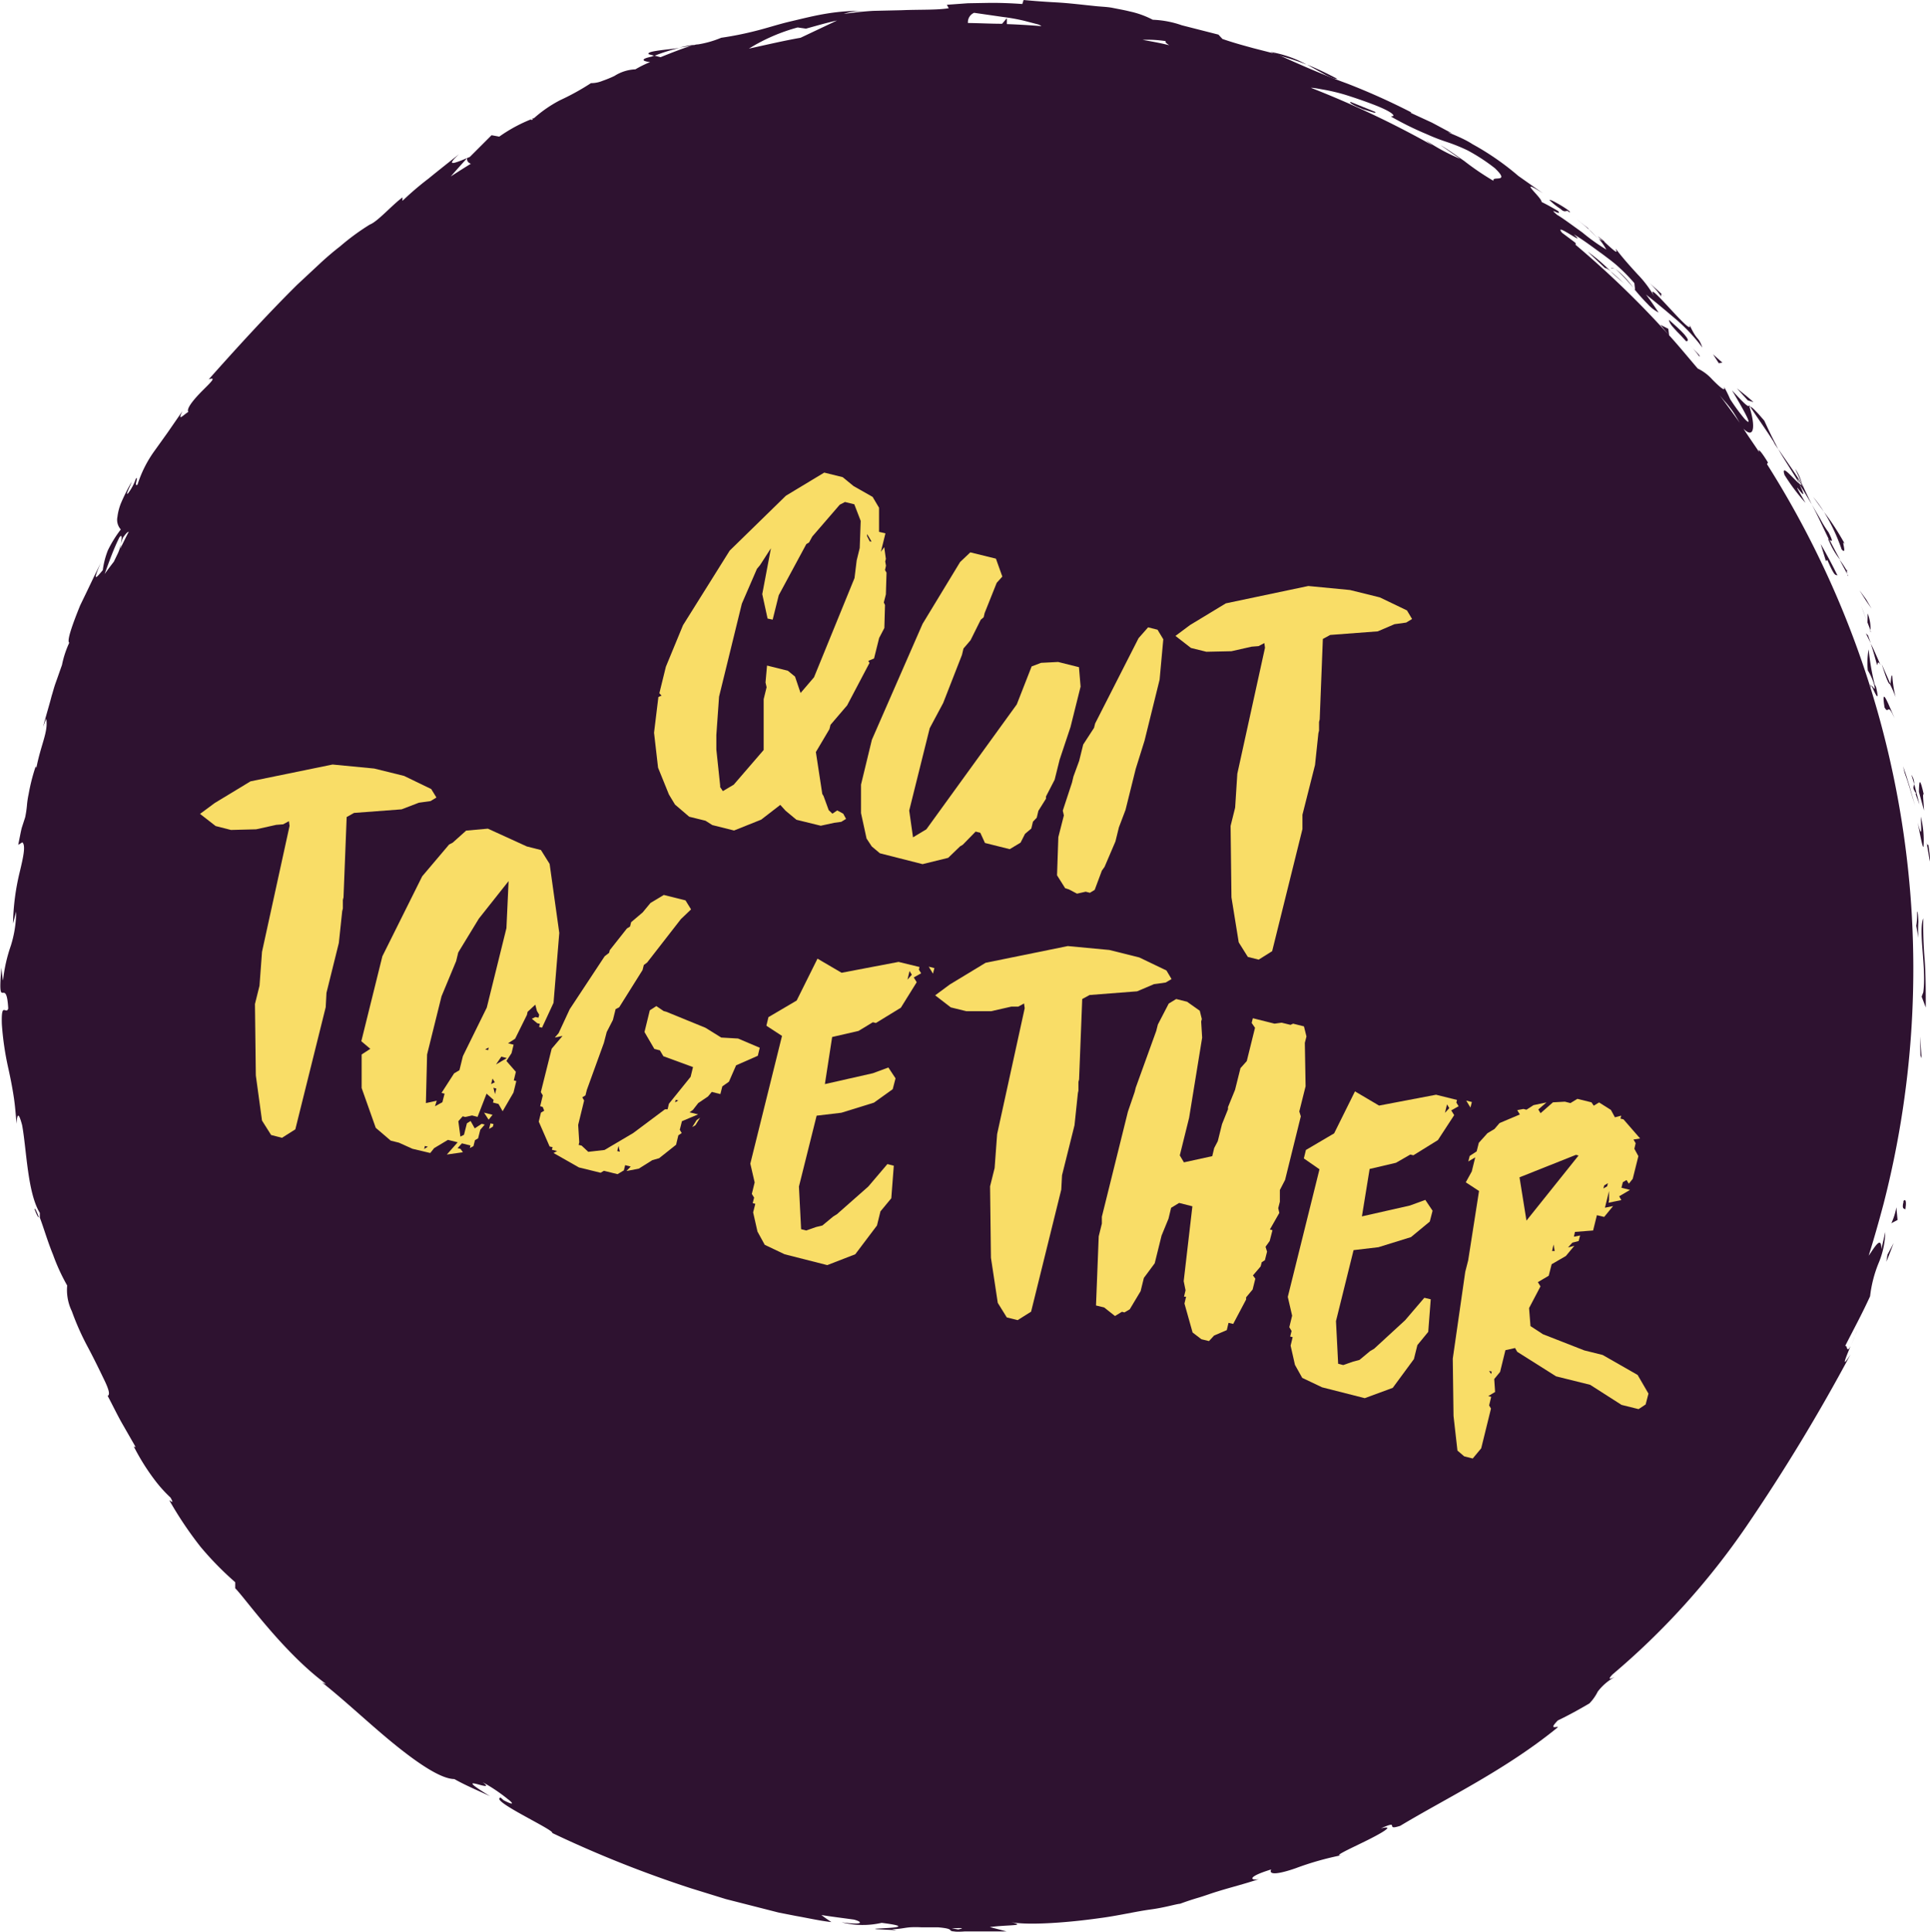 <svg xmlns="http://www.w3.org/2000/svg" width="177.82" height="178.04" viewBox="0 0 177.82 178.04"><defs><style>.cls-1{fill:#2e1230;}.cls-2{fill:#f9dd67;}</style></defs><title>Quit Together</title><g id="Layer_2" data-name="Layer 2"><g id="Layer_1-2" data-name="Layer 1"><g id="Layer_1-2-2" data-name="Layer 1-2"><g id="Layer_2-2" data-name="Layer 2-2"><g id="Layer_1-2-2-2" data-name="Layer 1-2-2"><path class="cls-1" d="M175.38,110.74c-.21.8.14.59.17.72C175.76,110.09,175.26,110.75,175.38,110.74Z"/><polygon class="cls-1" points="177.05 97.52 176.9 95.51 176.94 97.27 177.05 97.52"/><path class="cls-1" d="M177.05,91.84l.38,1c0-1.37,0-3-.1-4.41a37.31,37.31,0,0,1-.13-3.81c-.48,1.22.31,4.58,0,6.82Z"/><path class="cls-1" d="M177.82,79.1c0-.27-.08-.65-.15-1.29-.15.44-.36-1.45.14,1.58C177.81,79.24,177.82,79.17,177.82,79.1Z"/><path class="cls-1" d="M177.27,74.69c0-.39-.2-2,0-1.38-.4-1.79-.45-1.39-.47-.34Z"/><path class="cls-1" d="M176.1,71.4c.1.29.19.59.26.88A1.37,1.37,0,0,0,176.1,71.4Z"/><path class="cls-1" d="M176.57,73.14c-.17-.12,0,.23.28,1l-.48-1.88C176.3,72.54,176.16,72.6,176.57,73.14Z"/><path class="cls-1" d="M176.69,75.8c.32,1.67.46,2.34.53,2.23a8.7,8.7,0,0,0-.25-2.78C177,76.25,177.12,77.51,176.69,75.8Z"/><path class="cls-1" d="M176.63,84c0,.44,0,.87-.08,1.31l.2,1.12a10.43,10.43,0,0,1,0-1.48C176.73,84.47,176.7,84,176.63,84Z"/><path class="cls-1" d="M174.65,64.24a11.68,11.68,0,0,1-.31-2c-.14,0-.09.65-.21.81A9.44,9.44,0,0,1,174.65,64.24Z"/><path class="cls-1" d="M174.16,63l-.79-1.8C173.9,62.88,174.08,63.16,174.16,63Z"/><path class="cls-1" d="M176.45,74.27c-.35-1.23-.68-2.46-1.11-3.66l.14.6C175.86,72.21,176.12,73.24,176.45,74.27Z"/><path class="cls-1" d="M172.44,56.09l-.51-.87-.61-.83.47.75C172,55.49,172.23,55.77,172.44,56.09Z"/><path class="cls-1" d="M170,50.18a23.64,23.64,0,0,0-1.94-3,17.51,17.51,0,0,1,1.62,3.45C170.27,51.27,169.53,49.46,170,50.18Z"/><path class="cls-1" d="M167.05,45.78c.31.45.67.91,1,1.4C167.77,46.7,167.42,46.23,167.05,45.78Z"/><path class="cls-1" d="M172.06,57.36l.28.72a3.92,3.92,0,0,0-.26-1.55Z"/><path class="cls-1" d="M172.06,57.39h0c-.28-.81-.49-1.33-.58-1.56Z"/><path class="cls-1" d="M172.38,58.25l-.06-.17A.16.16,0,0,0,172.38,58.25Z"/><path class="cls-1" d="M173.63,65.19c.42.73.22-.58.93,1C174.08,65.14,173.27,62.91,173.63,65.19Z"/><path class="cls-1" d="M173.27,61.3c-.31-.68-.58-1.36-.91-2,.22.65.4,1.32.59,2C173,61.19,173,60.79,173.27,61.3Z"/><polygon class="cls-1" points="171.91 58.36 172.36 59.27 172.11 58.55 171.91 58.36"/><path class="cls-1" d="M168.47,49.05a9.39,9.39,0,0,1-.75-1.21l-.79-1.35c.54,1,1.06,2.16,1.57,3.21C168.66,49.8,169.05,50.18,168.47,49.05Z"/><path class="cls-1" d="M170.29,53.07l-.1-.18C170.22,53,170.25,53.11,170.29,53.07Z"/><path class="cls-1" d="M161.13,37.29l.05.18h.07Z"/><path class="cls-1" d="M168.54,49.9a6.83,6.83,0,0,0,1,1.68c-.32-.58-.66-1.21-1-1.88C168.43,49.65,168.4,49.65,168.54,49.9Z"/><path class="cls-1" d="M165.4,43.2c.19.43.43.91.64,1.42A4.66,4.66,0,0,0,165.4,43.2Z"/><path class="cls-1" d="M170.15,52.58l.06.12C170.15,52.4,170.14,52.45,170.15,52.58Z"/><path class="cls-1" d="M170.15,52.58c-.23-.4-.44-.7-.65-1,.24.48.5.94.69,1.31A1.65,1.65,0,0,1,170.15,52.58Z"/><path class="cls-1" d="M163.37,40.7l.47.7c-.45-.86-.76-1.48-1.29-2.64-.92-1.08-1.16-1.26-1.3-1.28.76,1.15,1.57,2.27,2.3,3.44Z"/><path class="cls-1" d="M165.82,44.61c-.56-.44-1.78-2-1.4-.84a18.36,18.36,0,0,0,1.93,2.57c-2-3.43.7.92-.55-1.69.44.66.79,1.27,1.13,1.84-.32-.65-.62-1.27-.89-1.87l0,.09h0c.05.18.06.24,0,.06L166,44.7a.32.32,0,0,1-.18-.1c-.48-1,0-.2.18.1l.07,0c-.69-1.15-1.49-2.22-2.23-3.33C164.25,42.14,164.85,43,165.82,44.61Z"/><path class="cls-1" d="M172.41,63.37c0-.13,0-.12,0-.14C172.33,63,172.26,63,172.41,63.37Z"/><path class="cls-1" d="M172.85,63.31l-.13-.25a21.88,21.88,0,0,1-.55-3.22,6.64,6.64,0,0,0-.08,1.94,5.16,5.16,0,0,1,.59,1.34c.16.78-.15,0-.23.11C172.69,63.73,173.24,65,172.85,63.31Z"/><path class="cls-1" d="M168.23,51.7l.13-.1c.75,1.72.73,1.28.94,1.44-.48-1-1-1.95-1.55-2.91Z"/><path class="cls-1" d="M161.56,37.06c-.49-.45-1-.85-1.53-1.27l1,1.1Z"/><path class="cls-1" d="M158.69,33.42c-.27-.26-.6-.52-.86-.77l.53.82Z"/><path class="cls-1" d="M59.78,5l.52.14a15.7,15.7,0,0,1,2.3-.72C61.16,4.61,59.49,4.72,59.78,5Z"/><path class="cls-1" d="M123.21,7.26c-1.1-.57-2-1-2.79-1.31C121.74,6.67,122.77,7.35,123.21,7.26Z"/><path class="cls-1" d="M3.18,111.42c.21.56.34.79.4.75C3.37,111.6,3.21,111.28,3.18,111.42Z"/><path class="cls-1" d="M117.07,4.79l.59.28a23.47,23.47,0,0,1,2.73.88A10.67,10.67,0,0,0,117.07,4.79Z"/><path class="cls-1" d="M170.52,124.06q.33-.77.6-1.56C171,122.88,170.75,123.49,170.52,124.06Z"/><path class="cls-1" d="M148.81,24.8c-.18-.1-.32-.16-.39-.09A.75.75,0,0,1,148.81,24.8Z"/><path class="cls-1" d="M147.24,22l-.83-.85C146.56,21.26,146.79,21.52,147.24,22Z"/><path class="cls-1" d="M147.18,21.75l.59.56C147.9,22.32,147.84,22.23,147.18,21.75Z"/><path class="cls-1" d="M146.28,21l-1-.79c.41.32.79.64,1.14.95C146.29,21,146.24,20.93,146.28,21Z"/><path class="cls-1" d="M173.7,113.53l-.36,1.58c0-1.12-.45-.47-1,.36l-.17.24c.49-1.56.94-3.15,1.37-4.77A86.93,86.93,0,0,0,162.8,42.77l.09-.15c-.52-.87-1-1.45-.8-.94-.48-.73-1-1.46-1.46-2.18,1.07,1.08,1.09-.41.53-2.08-.15,0-.2.06-1.58-1.45.36.63,2.33,3.87,1.15,2.62a18,18,0,0,1-1.33-1.82,10.28,10.28,0,0,0-.56-1.13c.19.55-.42,0-1.09-.68a4.31,4.31,0,0,0-1.33-1c-.86-1-1.73-2.07-2.64-3.07l-.07-.59-.73-.37.74.9a86.55,86.55,0,0,0-8.6-8.31c.1,0,.12,0,0-.17l-1.2-.9c-.89-1.11,2.48,1.44,1.08.14.88.52,1.74,1.18,2.7,1.87.47.36,1,.74,1.45,1.16a16.54,16.54,0,0,1,1.43,1.47l.08.69a7.86,7.86,0,0,0-1.82-2,16.11,16.11,0,0,1,1.9,2.06c.35.42.73.84,1.08,1.19a3.48,3.48,0,0,0,1,.77c-.38-.55-.75-1.13-1.17-1.66.82.64,1.7,1.38,2.62,2.16a16.27,16.27,0,0,1,2.58,2.73c-.43-1.17-.4-.42-1.21-2.14.61,1.58-4.45-4.8-3.19-2.5a9.92,9.92,0,0,0-1.58-2.12c-.58-.64-1.24-1.35-2-2.34,0,.16.47.79-1.1-.69-.15-.07-.3-.14-.44-.22l-.1-.11.08.1h0A5.47,5.47,0,0,1,148,23a17.93,17.93,0,0,1-2.2-1.57c-.92-.66-1.83-1.34-2.33-1.63-1-.85.51.2.09-.35-.5-.3-1-.58-1.53-.84.09-.35-2.42-2.42.13-.8l-2.27-1.6a24.72,24.72,0,0,0-4.23-2.93c-1.07-.71-3-1.32-1.88-1-.66-.33-1.25-.67-1.89-1L130,10.41l0-.07a61.68,61.68,0,0,0-5.93-2.66C122,6.93,119.85,6,117.67,5l-2.19-.56c-.79-.22-1.72-.46-2.85-.85l-.37-.4-3.37-.86a9.09,9.09,0,0,0-2.68-.51,8.31,8.31,0,0,0-2.14-.77c-.47-.12-1-.21-1.54-.32S101.4.62,100.82.55C99.64.43,98.43.28,97.31.22s-2.19-.14-3-.22l-.12.37c-1.1-.08-2.19-.12-3.3-.1L89.17.3,87.24.44l.17.32c-1.16.18-2.66.11-4.32.18L80.47,1c-.9.05-1.82.16-2.73.28A5.68,5.68,0,0,1,79.57,1a19.28,19.28,0,0,0-3.39.25c-1.13.18-2.26.47-3.37.73s-2.18.62-3.24.88a30.19,30.19,0,0,1-3.12.62,9.36,9.36,0,0,1-2.33.64l.24-.08-.4.11c-.44,0-.89.13-1.38.23.43-.05.83-.12,1.17-.18-.74.22-1.83.64-2.89,1.07l-.58-.15-.25.1c-1.11.23-.8.43-.13.5a10.09,10.09,0,0,0-1.36.67A3.87,3.87,0,0,0,56.61,7a10.57,10.57,0,0,1-1.1.45,2.71,2.71,0,0,1-1.06.21,22.47,22.47,0,0,1-2.84,1.57,11.74,11.74,0,0,0-2.41,1.66A14.09,14.09,0,0,0,46,12.59l-.71-.13-1,1-1,1c-1.56.66-2.25.91-1-.25-1.6,1.27-2.24,1.78-2.8,2.24a27.85,27.85,0,0,0-2.41,2.06l0-.32c-1,.75-2.29,2.23-3,2.5a21.23,21.23,0,0,0-2.73,2c-.66.51-1.29,1.05-1.9,1.62l-2.06,1.92c-2.8,2.77-5.8,6.07-8.16,8.73.77-.27.17.29-.54,1s-1.56,1.67-1.34,2c-.4.22-1.07,1-.54-.08l-1.38,2-1.16,1.62a10.94,10.94,0,0,0-1.6,3.16c-.38.26.14-.82-.15-.56a4.68,4.68,0,0,1-.72,1.36c-.29.26.14-.53.34-1.08a19,19,0,0,0-1,2,5,5,0,0,0-.32,1.25,1.33,1.33,0,0,0,.31,1.16,11.17,11.17,0,0,0-1.19,1.92,7.69,7.69,0,0,0-.47,1.83c-.44.51-1.1,1.41-.18-.69-.14.29-.43.87-.78,1.6l-.55,1.15L7.38,55.8c-.68,1.68-1.25,3.26-1,3.43a9.11,9.11,0,0,0-.67,2.05c-.24.67-.42,1.2-.58,1.64s-.25.83-.37,1.2c-.19.75-.42,1.48-.79,2.85l.29-.74c.2,1.2-.47,2.3-.91,4.53l-.06-.14a17.33,17.33,0,0,0-.65,2.55,8,8,0,0,0-.16,1.08,9.34,9.34,0,0,1-.16,1.06L2,76.3c-.1.41-.19.92-.32,1.55l.38-.23c.33.29.08,1.39-.26,2.81a21.65,21.65,0,0,0-.6,4.67L1.49,84A10.55,10.55,0,0,1,1,87.14a14.46,14.46,0,0,0-.71,3.11c0,.36-.12-.57-.16-1.07-.38,4.34.45.56.63,3.76-.21.61-.66-.74-.59,1.44a26.94,26.94,0,0,0,.56,3.9c.2.89.39,1.84.53,2.75.07.45.12.89.16,1.33s.08.82.09,1.2c.07-.68.14-1.34.53.13.41,2.24.49,6.23,1.63,8.08,0,.3,0,.42,0,.44.32.82.71,2.18,1.22,3.42a18.12,18.12,0,0,0,1.3,2.83,4.49,4.49,0,0,0,.43,2.37,24.3,24.3,0,0,0,1.49,3.34c.59,1.11,1.11,2.19,1.5,3s.56,1.35.31,1.46c.42.79.81,1.6,1.24,2.38l1.34,2.34-.17-.05a20.33,20.33,0,0,0,2,3.18A12.43,12.43,0,0,0,15.71,138c.39.69,0,.28-.11.25a34.36,34.36,0,0,0,2.87,4.28,29.07,29.07,0,0,0,3.2,3.27l0,.56c.81.77,4.37,5.86,8.36,8.81a1,1,0,0,1-.51-.25c2.19,1.71,4.58,4,6.84,5.83s4.3,3.18,5.5,3.19c1.06.6,2.19,1.06,3.29,1.58-4-2.45.88-.13-.68-1.29a15.69,15.69,0,0,1,2.32,1.56c.54.41.58.61-.39.1l-.27-.24c-1.09.24,5,3,4.75,3.26A106,106,0,0,0,63.64,174l3.23,1,4.86,1.24,1.63.32c1.09.19,2.16.44,3.24.56-.31-.21-.63-.42-.92-.65,1,.16,2,.28,3,.42.77.2,1,.54-1.14.25a7.8,7.8,0,0,0,3.69.05c4.21.53-1.71.48-.41.59l1.77.09-.4-.1c.76,0,1.12-.13,1.67-.17a9.15,9.15,0,0,1,1,0c.4,0,.9,0,1.55,0,1.64.14.84.34,1.49.38,0,0,.22.06,1,0,1.28,0,2.56,0,3.84,0l-1.54-.4c1.69-.23,3.59-.08,1.81-.49,1.29.34,4.88.15,8.28-.33,1.71-.22,3.37-.62,4.71-.8s2.34-.5,2.73-.53c.54-.2,1.11-.39,1.69-.56s1.15-.39,1.75-.57c1.18-.37,2.46-.68,3.82-1.14-.71.15-1.25-.16,1.13-.89-.29.58.85.38,2.25-.11a27.36,27.36,0,0,1,4.27-1.21c-.92.16.69-.56,2.19-1.3s2.79-1.5,1.39-1.16c1.9-.86.27.26,1.79-.24,4.26-2.56,9.72-5.16,14.52-9.08,0-.15-.93.32,0-.63,1-.48,1.94-1,2.91-1.57a4.39,4.39,0,0,0,.77-1.09,4.9,4.9,0,0,1,1.56-1.34c-.31.14-.76.34-.19-.25a68.38,68.38,0,0,0,12.33-13.65,172.17,172.17,0,0,0,9.59-15.83c-.91,1.41-.47.39,0-.77-.39.73-.28-.14-.5,0,.77-1.52,1.58-3,2.3-4.59a11.56,11.56,0,0,1,.79-3.07A7.77,7.77,0,0,0,173.7,113.53ZM158.83,36.89a9.93,9.93,0,0,1,.86,1.08c.22.33.42.69.61,1-.6-.85-1.22-1.69-1.85-2.53Zm-20.77-21.7-.07,0c-1.23-1-.78-.61,0,0ZM123.9,8.72c.83.26,1.75.57,2.71.94,1.54.6,1.79.9,1.77,1s-.37,0-.1.15a28.88,28.88,0,0,0,3.16,1.55c.8.36,1.39.57,2,.77a16.22,16.22,0,0,1,1.78.73,17.18,17.18,0,0,1,2.51,1.64c1.5,1.44-.34.65-.12,1.17a24.83,24.83,0,0,1-2.71-1.84c-.75-.52-1.4-1-2.19-1.46l1.83,1.27a17.64,17.64,0,0,1-3.17-1.71c.2.17.41.32.62.47a89,89,0,0,0-11.21-5.31c.28,0,.6.07,1,.14A18.26,18.26,0,0,1,123.9,8.72ZM107.41,3.79c-.11.08.12.25.32.38-.81-.21-1.64-.35-2.46-.5A11,11,0,0,1,107.41,3.79ZM89.75,1.18l2.7.39a17,17,0,0,1,1.89.34l1.31.34a.87.87,0,0,1,.3.16c-1.07-.09-2.12-.15-3.18-.19l0-.55-.44.52c-1.05,0-2.1-.06-3.15-.07A.94.94,0,0,1,89.75,1.18ZM73.49,2.53l.77.11c.94-.26,1.89-.54,2.86-.75L73.76,3.48c-1.6.28-3.19.66-4.76,1A16.89,16.89,0,0,1,73.49,2.53ZM49.17,10.84a.82.82,0,0,0-.12.2c-.06,0-.35.06.14-.19Zm-5.79,4.25c-.62.38-1.23.77-1.85,1.17.5-.57,1-1.13,1.51-1.69C43,14.84,43.15,15,43.38,15.09ZM11,49.52c.27-.35.23.06.13.66a3.53,3.53,0,0,1,.21-.65c.27-.38.43-.53.52-.53-.27.52-.53,1.06-.79,1.58a1.39,1.39,0,0,0,.06-.4,3.85,3.85,0,0,1-.26.79l-.38.79c-.35.45-.65.85-.85,1.14C10.05,51.77,10.45,50.62,11,49.52ZM88.29,177.8l-.6-.1C89,177.63,88.67,177.71,88.29,177.8Z"/><path class="cls-1" d="M153.06,27.33c0-.07-.08-.31.1-.17-.41-.4-.85-.78-1.28-1.18A8.4,8.4,0,0,1,153.06,27.33Z"/><path class="cls-1" d="M153.18,27.17l.19.17A1.54,1.54,0,0,0,153.18,27.17Z"/><path class="cls-1" d="M155.2,30.83c-.33-.38-.88-.86-1.43-1.36,0,.16.14.45.49.81.16.19.36.39.58.61l.67.73-.16-.19C155.63,31.46,155.52,31.21,155.2,30.83Z"/><path class="cls-1" d="M156.55,32.83c.22.05-.3-.42-.83-1A8.4,8.4,0,0,1,156.55,32.83Z"/><path class="cls-1" d="M143.78,19.25c.47.46.55,0,.77.29.4.1-.53-.52-1.19-.87-.33-.19-.6-.29-.6-.24A5.73,5.73,0,0,0,143.78,19.25Z"/><path class="cls-1" d="M146.28,23.19l1.62,1.53c0-.06.25.06.52.3A16.27,16.27,0,0,0,146.28,23.19Z"/><path class="cls-1" d="M148.38,25a16.24,16.24,0,0,0,1.33,1.16C149.41,25.93,148.83,25.35,148.38,25Z"/><path class="cls-1" d="M125.58,10.07c.56.15,1.36.48,1.1.23l-2.22-.9C124.19,9.41,124.76,9.75,125.58,10.07Z"/><path class="cls-1" d="M173.79,116.27c.26-.56.45-1.15.68-1.72l-.57,1.07C173.87,115.87,173.83,116.05,173.79,116.27Z"/><path class="cls-1" d="M174.83,112.42l-.11-1.17a5.84,5.84,0,0,1-.46,1.47Z"/></g></g></g><path class="cls-2" d="M63.5,75.26l-1.31-1.12-.56-.93-1-2.47-.37-3.22.4-3.29.29-.13-.2-.22.6-2.44,1.58-3.83,4.3-6.87,5.18-5.06,3.53-2.13,1.7.42,1,.82,1.76,1,.59,1,0,2.06,0,.16.59.14-.42,1.7.31-.43.15,1.08-.06.24.07.39-.09.4.14.24-.06,2-.19.75.11.23-.06,2.12-.48.92-.47,1.89L80,60.9l.11.19L78.05,65l-1.53,1.79-.1.4L75.17,69.3l.59,3.86.12.2.47,1.29.34.33.45-.3.55.3.26.48-.44.27-.65.09-1.24.27-2.24-.55-1-.83-.49-.54-1.76,1.36-2.5,1-2-.5L65,75.63Zm3.1-2.36,1-.59,2.76-3.2V64.43l.27-1.1-.1-.44.14-1.56,1.92.48.66.54.51,1.51L75,62.41l3.73-9.14.2-1.63.28-1.14L79.3,48l-.59-1.53-.86-.21-.48.25-2.53,2.93-.3.55-.25.15-2.54,4.71-.56,2.25L70.72,57l-.49-2.25.8-4.23-1,1.55-.29.35-1.39,3.21L66.25,64.2,66,67.73l0,.19,0,1,0,.15.35,3.31,0,.15Zm13.54-23,.16,0-.41-.69,0,.2Z"/><path class="cls-2" d="M79.84,77.27l-.51-2.34,0-2.63,1-4.13L85,57.49l3.46-5.7.94-.89,2.36.58.59,1.65-.52.58-1.11,2.78-.09.39-.27.23L89.42,59l-.65.76-.14.59L86.9,64.78,85.66,67.1l-1.89,7.59.35,2.47,1.23-.74,8.33-11.51,1.37-3.5.87-.33L97.49,61l1.92.48.15,1.79L98.63,67l-1,3-.46,1.85-.8,1.55,0,.2-.7,1.12-.15.63-.35.37-.15.63-.58.49-.41.81-1,.6-2.28-.57-.43-.94-.43-.11-1.18,1.21-.25.15-1.1,1.06L85,79.63l-3.93-1L80.32,78Z"/><path class="cls-2" d="M98.14,81.85l-.75-1.19.12-3.52.51-2-.1-.44.85-2.59.13-.55.53-1.45.37-1.5,1-1.54.1-.4,4-7.86.88-1,.87.22.53.88-.34,3.72-1.39,5.63-.81,2.59-.94,3.78-.61,1.61-.32,1.3-1,2.34-.25.35L100.86,82l-.44.27-.39-.1-.8.18-.74-.39Z"/><path class="cls-2" d="M113.46,82.69l-.08-6.58.42-1.69L114,71.3l2.55-11.61-.06-.43-.53.28-.64.05-1.86.42-2.31.05-1.42-.35-1.43-1.11,1.34-1,3.3-2L120.54,54l3.84.37,2.75.68,2.5,1.2.47.79-.54.33-1.08.15-1.54.66-4.38.33-.68.37-.29,7.41-.06.24v.79l-.06.24-.31,2.93L120,75.08,120,76.4l-2.79,11.25-1.24.78-1-.25-.84-1.34Z"/><path class="cls-2" d="M23.57,99.1l-.08-6.58.42-1.69.23-3.12L26.68,76.1l-.06-.43-.53.29-.64.05-1.85.41-2.32.06-1.41-.36L18.43,75l1.35-1,3.3-2,7.56-1.55,3.84.37,2.75.68,2.5,1.21.48.78-.54.33-1.08.15L37,74.58l-4.38.33-.68.38-.29,7.4-.06.24v.79l-.06.24-.31,2.93-1.14,4.6-.07,1.32-2.8,11.26-1.23.78-1-.26-.84-1.33Z"/><path class="cls-2" d="M36,105.11l-1.38-1.18-1.3-3.67,0-3.09.8-.52-.83-.7,1.94-7.83,3.67-7.37,2.48-2.93.33-.17,1.24-1.11,2-.18L48.54,78l1.3.33.8,1.28.89,6.36L51,92.41,49.94,94.7l-.27-.07.07-.28-.24-.06L49,93.88l.33-.16.28.06.07-.27-.21-.35-.15-.58-.71.66-.06.28-1.09,2.2-.65.42.51.13-.19.78-.47.72.87,1-.19.79.23.06-.26,1.06-1,1.72-.38-.67-.51-.13.06-.24-.65-.58L44,102.92l-.51-.13-.62.14-.24-.06-.4.45.19,1.42.33-.17.27-1.06.34-.21.38.68.64-.42.28.07-.41.48-.2.79-.29.17-.14.55-.33.17.06-.23-.79-.2-.4.44.27.07.22.31-1.48.21,1-1.13-.9-.22L40,105.8l-.36.45L38,105.86l-1.24-.56Zm4.08-3.17.68-.37.2-.79-.28-.07,1.16-1.8.49-.29.32-1.3,2.2-4.47,1.81-7.32.2-4.34-2.74,3.46-1.9,3.12-.19.79-1.35,3.25-1.33,5.36-.11,4.48,1-.22Zm-1,3.94.34-.21-.27-.07Zm5.62-9.18.27.07.06-.24Zm1,1.39,1-.59-.51-.13Zm-.45,1.81.34-.17-.21-.34Zm.13,2.83-.36.45-.42-.65Zm.23-1.91.12-.51-.27-.07Zm-.14,2.76-.06.24-.35.21.13-.51Z"/><path class="cls-2" d="M51.33,106.07l-.48-.12.06-.24-.27-.06-1-2.29.2-.83.3-.18L50,102l-.23-.06.24-1-.18-.3,1-4,1-1.18-.71.15.35-.41L52.49,93l3.22-4.88.41-.32.06-.24,1.58-2,.29-.18.1-.4,1.06-.9.72-.87,1.23-.74,2,.5.51.83-.94.9-3.11,4-.3.22-.12.47-2.15,3.43-.33.17-.25,1-.57,1.11-.26,1-1.57,4.33-.13.51-.29.18.17.29-.55,2.25.1,1.61-.06.23.28.07.61.57,1.5-.17,2.64-1.56,2.93-2.19.24,0,.12-.51,2-2.48.22-.9-2.73-1-.32-.54-.51-.13-.91-1.56.49-2,.6-.39.68.46.23.06L65,94.71l1.45.9L68,95.7l2,.85-.18.74-2,.88-.66,1.51-.61.43-.18.71-.79-.2-.35.42-.9.61-.49.63-.31.22.79.19-1.49.63-.2.79.18.3-.31.21-.21.87-1.56,1.24-.63.18-1.24.78-1.14.22.39-.41-.51-.13-.12.48-.58.35-1.26-.31-.3.18-2-.49L51,106.25Zm5.54,0,.24.06-.12-.53Zm5.33-4.49.3-.17-.24-.06ZM64.5,103l-.43.69-.29.17.41-.65Z"/><path class="cls-2" d="M69.79,113.49l-.4-1.77.2-.79-.24-.06.13-.51-.21-.34.26-1.06-.4-1.73,2.92-11.77-1.44-.94.19-.79,2.6-1.53,1.92-3.86,2.22,1.3,5.25-1,1.93.47-.06.24.21.34-.68.38.27.44L83,92.86,80.7,94.27l-.28-.07L79.1,95l-2.43.56L76,99.9l4.42-1,1.43-.53.66,1-.26,1-1.73,1.24-3,.93-2.28.27-1.63,6.53.2,3.93.47.12.91-.32.58-.14,1-.83.34-.21L80,109.34l1.76-2.07.59.15-.23,3-1,1.21-.32,1.3-2,2.65-2.58,1-3.93-1-1.83-.87ZM83.61,90.27l.4-.45-.21-.34Zm2.48-1.06-.13.51-.39-.64Z"/><path class="cls-2" d="M91.3,115.9l-.08-6.58.42-1.69.23-3.12,2.54-11.6-.06-.44-.53.29-.64,0-1.85.42-2.31,0-1.42-.35-1.44-1.11,1.35-1,3.3-2,7.57-1.54,3.83.36,2.76.69,2.5,1.2.47.79-.54.32-1.08.15-1.55.66-4.38.34-.68.37-.29,7.41-.06.23v.8l-.05.23L99,103.69l-1.15,4.61-.07,1.32L95,120.87l-1.24.78-1-.25-.83-1.34Z"/><path class="cls-2" d="M109.13,120.12l.15-.63-.19,0,.14-.59-.17-.84.8-6.9-1.22-.31-.74.45-.24,1-.64,1.56-.63,2.55-1,1.35-.3,1.22-1,1.67-.49.29-.23-.06-.64.39-1-.79-.75-.18.25-6.37.29-1.18v-.63l2.4-9.68.62-1.81.1-.4L106.53,95l.15-.59,1-1.93.69-.42,1,.25,1.17.83.19.76-.06.23.09,1.49-1.2,7.38-.86,3.47.38.64,2.61-.57.18-.75.33-.63.39-1.57.55-1.37,0-.2.65-1.59.5-2,.58-.65.76-3.07-.31-.45.11-.43,2,.5.65-.09.82.2.24-.11,1,.25.23.93-.15.59.07,4-.58,2.32.14.45-1.45,5.86-.48.93,0,1.08-.15.59.1.44L117,113.3l.24.06-.26,1-.38.53.14.45-.2.79-.29.18-.1.39-.71.83.22.3-.25,1-.6.72,0,.2-1.19,2.25-.43-.1-.16.67-1.17.5-.47.51-.7-.17-.81-.62Z"/><path class="cls-2" d="M119.31,125.77l-.4-1.77.19-.78-.23-.06.13-.51-.21-.35.26-1.06-.4-1.73,2.92-11.76-1.44-1,.19-.78,2.6-1.53,1.92-3.87,2.22,1.31,5.25-1,1.93.48-.06.24.21.34-.68.38.27.44-1.5,2.3-2.26,1.4-.28-.07-1.32.76-2.43.57-.71,4.37,4.42-1,1.42-.52.67,1-.26,1L130,114l-3,.93-2.29.27-1.62,6.54.2,3.93.47.12.91-.32.58-.15,1-.83.35-.2,2.86-2.63,1.77-2.07.59.14-.23,3-1,1.22-.32,1.29-1.95,2.65-2.58.95-3.93-1-1.83-.87Zm13.82-23.22.4-.44-.21-.34Zm2.48-1-.13.51-.39-.64Z"/><path class="cls-2" d="M133.92,130.48l-.07-5.28,1.15-8,.27-1.06,1-6.39-1.22-.8.55-1,.32-1.3-.64.38.13-.51.64-.42.2-.79.8-.89.64-.38.47-.55,1.87-.79-.24-.4.57-.11.28.07.65-.42,1.19-.25-.75.65.21.34,1.14-1,1.1-.06.51.13.64-.39,1.3.32.21.31.49-.3,1.09.69.37.68.58-.15-.07.27.28.07,1.53,1.76-.61.1.2.34-.12.51.37.68-.52,2.09-.36.45-.21-.34-.34.2-.13.51.79.2-1,.59.2.35-1.18.24.05-.23,0-.85-.38,1.54.75-.15-.82,1-.67-.16-.35,1.41-1.67.13-.1.44.57-.11-.13.51-.58.15-.4.44.58-.15-.78.94-1.31.76-.27,1.06-1,.59.24.39-1.05,2,.13,1.66,1.15.75,3.81,1.49,1.69.42,3.22,1.84,1,1.72-.26,1-.65.43-1.57-.39-2.89-1.85-3.14-.78-3.58-2.26-.2-.35-.89.2-.49,2-.54.66.08,1.19-.63.38.27.07-.19.79.17.29-.9,3.66-.78.94-.79-.2-.62-.53Zm6.72-18,4.8-6-.24-.06L140,108.49Zm-3.26,14.14.06-.23-.24-.06ZM143,115.28l.24,0-.1-.6Zm4.73-5.76.35-.21.06-.28-.34.21Z"/></g></g></svg>
